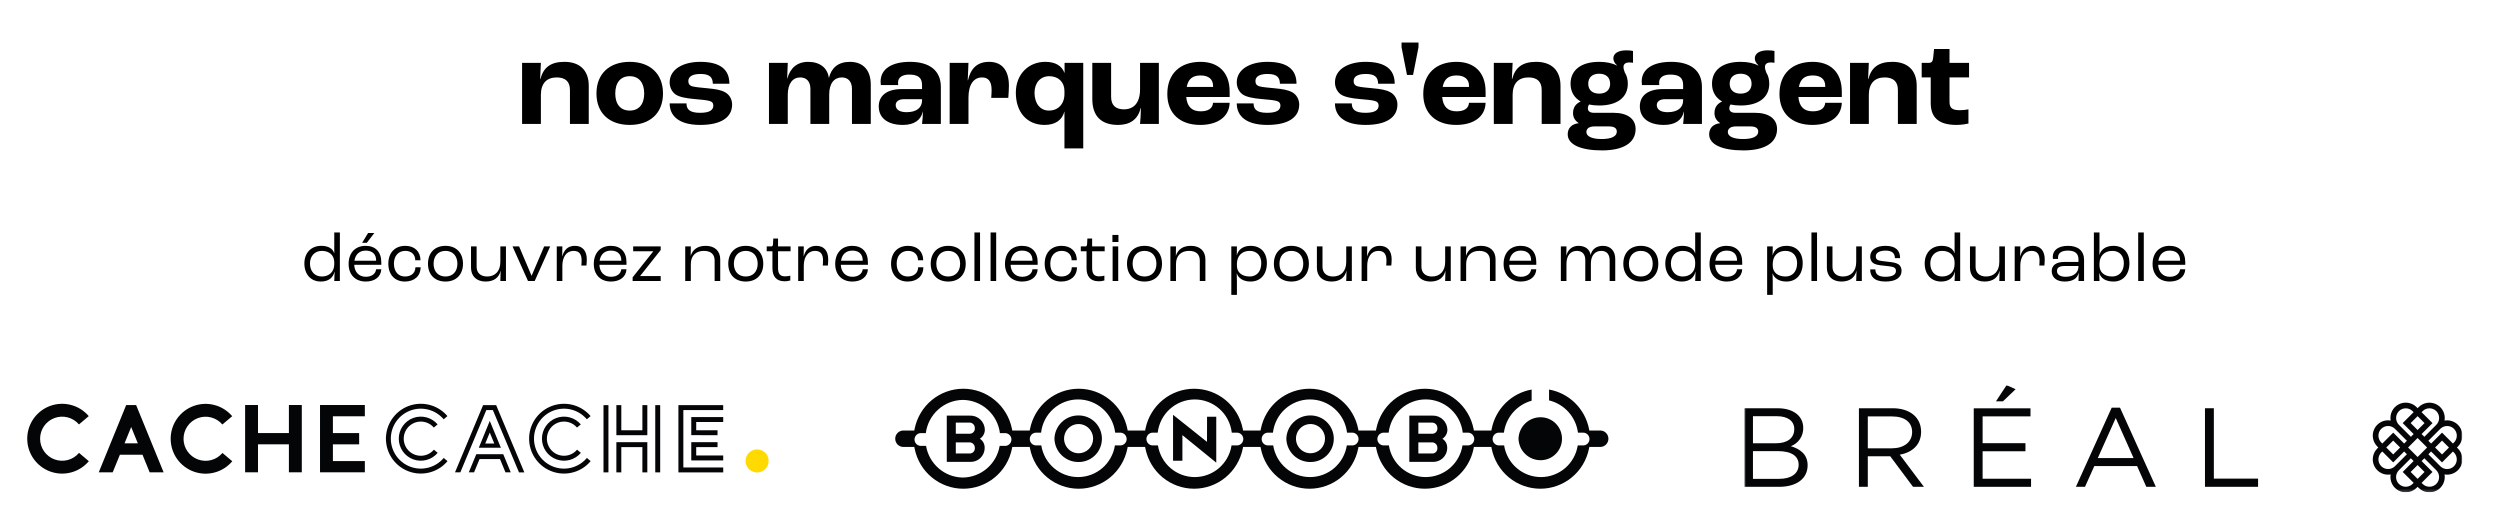 <svg width="857" height="181" viewBox="0 0 857 181" fill="none" xmlns="http://www.w3.org/2000/svg">
<path d="M109.978 96.513C106.546 96.513 104.338 94.017 104.338 90.321C104.338 86.793 106.546 84.273 110.146 84.273C112.618 84.273 114.13 85.281 114.562 86.841H114.586V79.689H116.506V96.321H114.586C114.658 95.265 114.682 94.209 114.706 93.153H114.658C114.202 95.193 112.618 96.513 109.978 96.513ZM110.29 94.785C112.906 94.785 114.586 93.129 114.586 90.537V89.937C114.586 87.537 112.93 86.001 110.314 86.001C107.842 86.001 106.258 87.849 106.258 90.321C106.258 92.961 107.842 94.785 110.29 94.785ZM128.31 79.881L125.742 83.241H124.134L126.174 79.881H128.31ZM130.71 89.889V90.777H121.422C121.542 93.297 123.078 94.881 125.406 94.881C127.398 94.881 128.766 93.873 128.934 92.313H130.71C130.59 94.881 128.502 96.513 125.382 96.513C121.806 96.513 119.502 94.161 119.502 90.489C119.502 86.697 121.782 84.273 125.334 84.273C128.718 84.273 130.71 86.361 130.71 89.889ZM128.934 89.385V89.241C128.934 87.153 127.638 85.905 125.382 85.905C123.27 85.905 121.854 87.129 121.494 89.385H128.934ZM138.783 96.513C135.327 96.513 133.119 94.137 133.119 90.393C133.119 86.649 135.375 84.273 138.927 84.273C142.095 84.273 144.135 86.193 144.135 89.217H142.359C142.335 87.249 141.015 86.001 138.951 86.001C136.575 86.001 135.039 87.705 135.039 90.393C135.039 93.081 136.527 94.785 138.831 94.785C140.991 94.785 142.383 93.561 142.407 91.617H144.183C144.183 94.593 142.071 96.513 138.783 96.513ZM152.713 96.513C149.041 96.513 146.713 94.137 146.713 90.417C146.713 86.673 149.041 84.273 152.713 84.273C156.385 84.273 158.713 86.673 158.713 90.417C158.713 94.137 156.385 96.513 152.713 96.513ZM152.713 94.785C155.209 94.785 156.793 93.081 156.793 90.417C156.793 87.729 155.209 86.001 152.713 86.001C150.217 86.001 148.633 87.729 148.633 90.417C148.633 93.081 150.217 94.785 152.713 94.785ZM166.456 96.513C163.36 96.513 161.464 94.665 161.464 91.785V84.465H163.384V91.449C163.384 93.489 164.728 94.785 166.984 94.785C169.744 94.785 171.52 92.937 171.52 89.817V84.465H173.44V96.321H171.52C171.568 95.529 171.616 94.041 171.616 92.841H171.592C171.088 95.073 169.408 96.513 166.456 96.513ZM180.994 96.321L175.69 84.465H177.946L182.194 94.473H182.266L186.538 84.465H188.602L183.298 96.321H180.994ZM190.857 96.321V84.465H192.777L192.729 87.897H192.753C193.305 85.833 194.529 84.273 197.073 84.273C199.737 84.273 201.153 86.049 201.153 88.905C201.153 89.721 201.081 90.585 201.033 91.017H199.281C199.329 90.657 199.377 90.057 199.377 89.313C199.377 87.129 198.561 86.001 196.617 86.001C194.193 86.001 192.777 88.113 192.777 91.065V96.321H190.857ZM214.757 89.889V90.777H205.469C205.589 93.297 207.125 94.881 209.453 94.881C211.445 94.881 212.813 93.873 212.981 92.313H214.757C214.637 94.881 212.549 96.513 209.429 96.513C205.853 96.513 203.549 94.161 203.549 90.489C203.549 86.697 205.829 84.273 209.381 84.273C212.765 84.273 214.757 86.361 214.757 89.889ZM212.981 89.385V89.241C212.981 87.153 211.685 85.905 209.429 85.905C207.317 85.905 205.901 87.129 205.541 89.385H212.981ZM216.861 96.321V95.073L223.917 86.193V86.145H217.053V84.465H226.485V85.713L219.429 94.617V94.641H226.485V96.321H216.861ZM234.896 96.321V84.465H236.816L236.768 87.657H236.792C237.44 85.593 239.096 84.273 241.928 84.273C245.048 84.273 246.896 86.073 246.896 88.905V96.321H244.976V89.313C244.976 87.297 243.824 86.001 241.28 86.001C238.568 86.001 236.816 87.657 236.816 90.489V96.321H234.896ZM255.65 96.513C251.978 96.513 249.65 94.137 249.65 90.417C249.65 86.673 251.978 84.273 255.65 84.273C259.322 84.273 261.65 86.673 261.65 90.417C261.65 94.137 259.322 96.513 255.65 96.513ZM255.65 94.785C258.146 94.785 259.73 93.081 259.73 90.417C259.73 87.729 258.146 86.001 255.65 86.001C253.154 86.001 251.57 87.729 251.57 90.417C251.57 93.081 253.154 94.785 255.65 94.785ZM268.897 96.417C266.017 96.417 264.793 94.593 264.793 91.977V86.145H262.825V84.465H264.409C264.793 84.465 264.937 84.273 264.985 83.649L265.081 81.777H266.713V84.465H271.009V86.145H266.713V91.857C266.713 93.657 267.289 94.737 269.065 94.737C269.881 94.737 270.649 94.593 270.913 94.497V96.129C270.553 96.273 269.857 96.417 268.897 96.417ZM273.615 96.321V84.465H275.535L275.487 87.897H275.511C276.063 85.833 277.287 84.273 279.831 84.273C282.495 84.273 283.911 86.049 283.911 88.905C283.911 89.721 283.839 90.585 283.791 91.017H282.039C282.087 90.657 282.135 90.057 282.135 89.313C282.135 87.129 281.319 86.001 279.375 86.001C276.951 86.001 275.535 88.113 275.535 91.065V96.321H273.615ZM297.515 89.889V90.777H288.227C288.347 93.297 289.883 94.881 292.211 94.881C294.203 94.881 295.571 93.873 295.739 92.313H297.515C297.395 94.881 295.307 96.513 292.187 96.513C288.611 96.513 286.307 94.161 286.307 90.489C286.307 86.697 288.587 84.273 292.139 84.273C295.523 84.273 297.515 86.361 297.515 89.889ZM295.739 89.385V89.241C295.739 87.153 294.443 85.905 292.187 85.905C290.075 85.905 288.659 87.129 288.299 89.385H295.739ZM311.119 96.513C307.663 96.513 305.455 94.137 305.455 90.393C305.455 86.649 307.711 84.273 311.263 84.273C314.431 84.273 316.471 86.193 316.471 89.217H314.695C314.671 87.249 313.351 86.001 311.287 86.001C308.911 86.001 307.375 87.705 307.375 90.393C307.375 93.081 308.863 94.785 311.167 94.785C313.327 94.785 314.719 93.561 314.743 91.617H316.519C316.519 94.593 314.407 96.513 311.119 96.513ZM325.049 96.513C321.377 96.513 319.049 94.137 319.049 90.417C319.049 86.673 321.377 84.273 325.049 84.273C328.721 84.273 331.049 86.673 331.049 90.417C331.049 94.137 328.721 96.513 325.049 96.513ZM325.049 94.785C327.545 94.785 329.129 93.081 329.129 90.417C329.129 87.729 327.545 86.001 325.049 86.001C322.553 86.001 320.969 87.729 320.969 90.417C320.969 93.081 322.553 94.785 325.049 94.785ZM334.039 96.321V79.689H335.959V96.321H334.039ZM339.571 96.321V79.689H341.491V96.321H339.571ZM355.71 89.889V90.777H346.422C346.542 93.297 348.078 94.881 350.406 94.881C352.398 94.881 353.766 93.873 353.934 92.313H355.71C355.59 94.881 353.502 96.513 350.382 96.513C346.806 96.513 344.502 94.161 344.502 90.489C344.502 86.697 346.782 84.273 350.334 84.273C353.718 84.273 355.71 86.361 355.71 89.889ZM353.934 89.385V89.241C353.934 87.153 352.638 85.905 350.382 85.905C348.27 85.905 346.854 87.129 346.494 89.385H353.934ZM363.783 96.513C360.327 96.513 358.119 94.137 358.119 90.393C358.119 86.649 360.375 84.273 363.927 84.273C367.095 84.273 369.135 86.193 369.135 89.217H367.359C367.335 87.249 366.015 86.001 363.951 86.001C361.575 86.001 360.039 87.705 360.039 90.393C360.039 93.081 361.527 94.785 363.831 94.785C365.991 94.785 367.383 93.561 367.407 91.617H369.183C369.183 94.593 367.071 96.513 363.783 96.513ZM376.569 96.417C373.689 96.417 372.465 94.593 372.465 91.977V86.145H370.497V84.465H372.081C372.465 84.465 372.609 84.273 372.657 83.649L372.753 81.777H374.385V84.465H378.681V86.145H374.385V91.857C374.385 93.657 374.961 94.737 376.737 94.737C377.553 94.737 378.321 94.593 378.585 94.497V96.129C378.225 96.273 377.529 96.417 376.569 96.417ZM381.335 82.953V80.529H383.399V82.953H381.335ZM381.407 96.321V84.465H383.327V96.321H381.407ZM392.338 96.513C388.666 96.513 386.338 94.137 386.338 90.417C386.338 86.673 388.666 84.273 392.338 84.273C396.01 84.273 398.338 86.673 398.338 90.417C398.338 94.137 396.01 96.513 392.338 96.513ZM392.338 94.785C394.834 94.785 396.418 93.081 396.418 90.417C396.418 87.729 394.834 86.001 392.338 86.001C389.842 86.001 388.258 87.729 388.258 90.417C388.258 93.081 389.842 94.785 392.338 94.785ZM401.209 96.321V84.465H403.129L403.081 87.657H403.105C403.753 85.593 405.409 84.273 408.241 84.273C411.361 84.273 413.209 86.073 413.209 88.905V96.321H411.289V89.313C411.289 87.297 410.137 86.001 407.593 86.001C404.881 86.001 403.129 87.657 403.129 90.489V96.321H401.209ZM422.094 101.073V84.465H424.014L423.966 87.513H423.99C424.47 85.545 426.15 84.273 428.718 84.273C432.174 84.273 434.286 86.577 434.286 90.201C434.286 94.041 432.15 96.513 428.67 96.513C426.15 96.513 424.47 95.313 423.966 93.705H423.942C423.966 94.497 424.014 95.745 424.014 96.297V101.073H422.094ZM428.406 94.785C430.83 94.785 432.366 93.009 432.366 90.225C432.366 87.657 430.854 86.001 428.358 86.001C425.766 86.001 424.062 87.705 424.014 90.369V91.089C424.014 93.345 425.718 94.785 428.406 94.785ZM442.682 96.513C439.01 96.513 436.682 94.137 436.682 90.417C436.682 86.673 439.01 84.273 442.682 84.273C446.354 84.273 448.682 86.673 448.682 90.417C448.682 94.137 446.354 96.513 442.682 96.513ZM442.682 94.785C445.178 94.785 446.762 93.081 446.762 90.417C446.762 87.729 445.178 86.001 442.682 86.001C440.186 86.001 438.602 87.729 438.602 90.417C438.602 93.081 440.186 94.785 442.682 94.785ZM456.424 96.513C453.328 96.513 451.432 94.665 451.432 91.785V84.465H453.352V91.449C453.352 93.489 454.696 94.785 456.952 94.785C459.712 94.785 461.488 92.937 461.488 89.817V84.465H463.408V96.321H461.488C461.536 95.529 461.584 94.041 461.584 92.841H461.56C461.056 95.073 459.376 96.513 456.424 96.513ZM466.763 96.321V84.465H468.683L468.635 87.897H468.659C469.211 85.833 470.435 84.273 472.979 84.273C475.643 84.273 477.059 86.049 477.059 88.905C477.059 89.721 476.987 90.585 476.939 91.017H475.187C475.235 90.657 475.283 90.057 475.283 89.313C475.283 87.129 474.467 86.001 472.523 86.001C470.099 86.001 468.683 88.113 468.683 91.065V96.321H466.763ZM490.338 96.513C487.242 96.513 485.346 94.665 485.346 91.785V84.465H487.266V91.449C487.266 93.489 488.61 94.785 490.866 94.785C493.626 94.785 495.402 92.937 495.402 89.817V84.465H497.322V96.321H495.402C495.45 95.529 495.498 94.041 495.498 92.841H495.474C494.97 95.073 493.29 96.513 490.338 96.513ZM500.677 96.321V84.465H502.597L502.549 87.657H502.573C503.221 85.593 504.877 84.273 507.709 84.273C510.829 84.273 512.677 86.073 512.677 88.905V96.321H510.757V89.313C510.757 87.297 509.605 86.001 507.061 86.001C504.349 86.001 502.597 87.657 502.597 90.489V96.321H500.677ZM526.64 89.889V90.777H517.352C517.472 93.297 519.008 94.881 521.336 94.881C523.328 94.881 524.696 93.873 524.864 92.313H526.64C526.52 94.881 524.432 96.513 521.312 96.513C517.736 96.513 515.432 94.161 515.432 90.489C515.432 86.697 517.712 84.273 521.264 84.273C524.648 84.273 526.64 86.361 526.64 89.889ZM524.864 89.385V89.241C524.864 87.153 523.568 85.905 521.312 85.905C519.2 85.905 517.784 87.129 517.424 89.385H524.864ZM535.06 96.321V84.465H536.98L536.932 87.609H536.956C537.46 85.569 538.972 84.273 541.108 84.273C543.436 84.273 544.972 85.497 545.26 87.393H545.284C545.692 85.497 547.228 84.273 549.46 84.273C552.148 84.273 553.708 86.049 553.708 88.809V96.321H551.788V89.217C551.788 87.249 550.828 86.001 548.932 86.001C546.748 86.001 545.356 87.609 545.356 90.345V96.321H543.436V89.145C543.436 87.225 542.452 86.001 540.556 86.001C538.372 86.001 536.98 87.633 536.98 90.441V96.321H535.06ZM562.471 96.513C558.799 96.513 556.471 94.137 556.471 90.417C556.471 86.673 558.799 84.273 562.471 84.273C566.143 84.273 568.471 86.673 568.471 90.417C568.471 94.137 566.143 96.513 562.471 96.513ZM562.471 94.785C564.967 94.785 566.551 93.081 566.551 90.417C566.551 87.729 564.967 86.001 562.471 86.001C559.975 86.001 558.391 87.729 558.391 90.417C558.391 93.081 559.975 94.785 562.471 94.785ZM576.501 96.513C573.069 96.513 570.861 94.017 570.861 90.321C570.861 86.793 573.069 84.273 576.669 84.273C579.141 84.273 580.653 85.281 581.085 86.841H581.109V79.689H583.029V96.321H581.109C581.181 95.265 581.205 94.209 581.229 93.153H581.181C580.725 95.193 579.141 96.513 576.501 96.513ZM576.813 94.785C579.429 94.785 581.109 93.129 581.109 90.537V89.937C581.109 87.537 579.453 86.001 576.837 86.001C574.365 86.001 572.781 87.849 572.781 90.321C572.781 92.961 574.365 94.785 576.813 94.785ZM597.233 89.889V90.777H587.945C588.065 93.297 589.601 94.881 591.929 94.881C593.921 94.881 595.289 93.873 595.457 92.313H597.233C597.113 94.881 595.025 96.513 591.905 96.513C588.329 96.513 586.025 94.161 586.025 90.489C586.025 86.697 588.305 84.273 591.857 84.273C595.241 84.273 597.233 86.361 597.233 89.889ZM595.457 89.385V89.241C595.457 87.153 594.161 85.905 591.905 85.905C589.793 85.905 588.377 87.129 588.017 89.385H595.457ZM605.774 101.073V84.465H607.694L607.646 87.513H607.67C608.15 85.545 609.83 84.273 612.398 84.273C615.854 84.273 617.966 86.577 617.966 90.201C617.966 94.041 615.83 96.513 612.35 96.513C609.83 96.513 608.15 95.313 607.646 93.705H607.622C607.646 94.497 607.694 95.745 607.694 96.297V101.073H605.774ZM612.086 94.785C614.51 94.785 616.046 93.009 616.046 90.225C616.046 87.657 614.534 86.001 612.038 86.001C609.446 86.001 607.742 87.705 607.694 90.369V91.089C607.694 93.345 609.398 94.785 612.086 94.785ZM620.961 96.321V79.689H622.881V96.321H620.961ZM631.245 96.513C628.149 96.513 626.253 94.665 626.253 91.785V84.465H628.173V91.449C628.173 93.489 629.517 94.785 631.773 94.785C634.533 94.785 636.309 92.937 636.309 89.817V84.465H638.229V96.321H636.309C636.357 95.529 636.405 94.041 636.405 92.841H636.381C635.877 95.073 634.197 96.513 631.245 96.513ZM646.336 96.513C642.352 96.513 641.104 94.641 641.104 92.361H642.88C642.88 93.945 643.84 94.881 646.312 94.881C648.76 94.881 649.936 94.137 649.936 92.865C649.936 92.385 649.792 91.929 649.192 91.641C648.64 91.377 647.392 91.233 645.928 91.089C643.984 90.921 642.808 90.681 642.088 90.153C641.44 89.673 641.104 88.809 641.104 87.945C641.104 85.713 643.144 84.273 646.312 84.273C649.864 84.273 651.352 85.833 651.352 88.497H649.576C649.552 86.721 648.496 85.905 646.384 85.905C644.344 85.905 643.024 86.649 643.024 87.825C643.024 88.305 643.096 88.881 643.792 89.169C644.368 89.409 645.544 89.553 647.104 89.721C648.952 89.913 649.864 90.081 650.68 90.537C651.472 90.993 651.856 91.905 651.856 92.793C651.856 95.121 649.936 96.513 646.336 96.513ZM665.423 96.513C661.991 96.513 659.783 94.017 659.783 90.321C659.783 86.793 661.991 84.273 665.591 84.273C668.063 84.273 669.575 85.281 670.007 86.841H670.031V79.689H671.951V96.321H670.031C670.103 95.265 670.127 94.209 670.151 93.153H670.103C669.647 95.193 668.063 96.513 665.423 96.513ZM665.735 94.785C668.351 94.785 670.031 93.129 670.031 90.537V89.937C670.031 87.537 668.375 86.001 665.759 86.001C663.287 86.001 661.703 87.849 661.703 90.321C661.703 92.961 663.287 94.785 665.735 94.785ZM680.299 96.513C677.203 96.513 675.307 94.665 675.307 91.785V84.465H677.227V91.449C677.227 93.489 678.571 94.785 680.827 94.785C683.587 94.785 685.363 92.937 685.363 89.817V84.465H687.283V96.321H685.363C685.411 95.529 685.459 94.041 685.459 92.841H685.435C684.931 95.073 683.251 96.513 680.299 96.513ZM690.638 96.321V84.465H692.558L692.51 87.897H692.534C693.086 85.833 694.31 84.273 696.854 84.273C699.518 84.273 700.934 86.049 700.934 88.905C700.934 89.721 700.862 90.585 700.814 91.017H699.062C699.11 90.657 699.158 90.057 699.158 89.313C699.158 87.129 698.342 86.001 696.398 86.001C693.974 86.001 692.558 88.113 692.558 91.065V96.321H690.638ZM707.722 96.513C705.034 96.513 703.33 95.145 703.33 92.913C703.33 91.233 704.506 89.793 707.674 89.793H712.498V88.929C712.498 86.889 711.298 85.905 708.874 85.905C706.69 85.905 705.49 86.721 705.49 88.329C705.49 88.401 705.49 88.569 705.514 88.761H703.738C703.714 88.593 703.69 88.257 703.69 88.041C703.69 85.689 705.706 84.273 708.922 84.273C712.402 84.273 714.418 86.001 714.418 89.097V96.321H712.498C712.522 95.769 712.57 94.665 712.594 93.513H712.57C712.162 95.337 710.674 96.513 707.722 96.513ZM708.106 94.881C710.794 94.881 712.498 93.513 712.498 91.353V91.185H707.842C705.898 91.185 705.13 91.761 705.13 92.913C705.13 94.113 706.234 94.881 708.106 94.881ZM724.526 96.513C721.838 96.513 720.134 95.361 719.63 93.585H719.606C719.606 94.521 719.654 95.697 719.702 96.321H717.782V79.689H719.702V85.377C719.702 85.857 719.678 86.817 719.654 87.393H719.678C720.206 85.497 721.934 84.273 724.478 84.273C727.886 84.273 729.974 86.577 729.974 90.177C729.974 94.041 727.838 96.513 724.526 96.513ZM724.046 94.785C726.494 94.785 728.054 93.009 728.054 90.225C728.054 87.657 726.566 86.001 724.118 86.001C721.43 86.001 719.702 87.729 719.702 90.417V91.041C719.702 93.321 721.406 94.785 724.046 94.785ZM732.969 96.321V79.689H734.889V96.321H732.969ZM749.108 89.889V90.777H739.82C739.94 93.297 741.476 94.881 743.804 94.881C745.796 94.881 747.164 93.873 747.332 92.313H749.108C748.988 94.881 746.9 96.513 743.78 96.513C740.204 96.513 737.9 94.161 737.9 90.489C737.9 86.697 740.18 84.273 743.732 84.273C747.116 84.273 749.108 86.361 749.108 89.889ZM747.332 89.385V89.241C747.332 87.153 746.036 85.905 743.78 85.905C741.668 85.905 740.252 87.129 739.892 89.385H747.332Z" fill="black"/>
<g clip-path="url(#clip0_42_283)">
<mask id="mask0_42_283" style="mask-type:luminance" maskUnits="userSpaceOnUse" x="597" y="132" width="248" height="37">
<path d="M844.123 132.013H597.914V168.779H844.123V132.013Z" fill="white"/>
</mask>
<g mask="url(#mask0_42_283)">
<path d="M842.587 153.771L842.233 153.403L842.587 153.048C843.375 152.261 843.892 151.243 844.063 150.142C844.233 149.042 844.05 147.915 843.538 146.926C843.026 145.936 842.213 145.136 841.216 144.639C840.219 144.142 839.09 143.976 837.992 144.164C838.179 143.066 838.012 141.938 837.516 140.941C837.019 139.944 836.219 139.131 835.23 138.62C834.241 138.108 833.115 137.924 832.014 138.095C830.914 138.265 829.897 138.781 829.109 139.568L828.752 139.927L828.394 139.559C827.606 138.771 826.589 138.255 825.488 138.084C824.388 137.914 823.262 138.098 822.273 138.609C821.284 139.121 820.483 139.934 819.987 140.931C819.491 141.928 819.325 143.057 819.513 144.155C819.222 144.106 818.927 144.081 818.632 144.081C817.594 144.081 816.58 144.388 815.717 144.965C814.854 145.541 814.181 146.36 813.784 147.319C813.386 148.278 813.282 149.333 813.485 150.351C813.687 151.369 814.187 152.304 814.921 153.037L815.279 153.394L814.921 153.762C814.187 154.495 813.687 155.43 813.484 156.448C813.282 157.466 813.386 158.521 813.783 159.48C814.18 160.438 814.853 161.258 815.716 161.834C816.58 162.41 817.594 162.717 818.632 162.716C818.928 162.716 819.223 162.691 819.515 162.643C819.327 163.74 819.493 164.869 819.989 165.866C820.485 166.863 821.286 167.676 822.275 168.188C823.264 168.7 824.39 168.884 825.49 168.713C826.591 168.542 827.608 168.026 828.396 167.238L828.754 166.88L829.112 167.238C829.9 168.026 830.917 168.542 832.018 168.713C833.118 168.884 834.244 168.7 835.233 168.188C836.222 167.676 837.023 166.863 837.519 165.866C838.015 164.869 838.181 163.74 837.993 162.643C838.284 162.692 838.579 162.716 838.874 162.716C839.912 162.717 840.926 162.409 841.789 161.833C842.652 161.257 843.324 160.437 843.722 159.479C844.119 158.52 844.223 157.465 844.02 156.448C843.818 155.43 843.318 154.495 842.584 153.762M830.475 140.938C830.782 140.63 831.148 140.385 831.55 140.219C831.952 140.052 832.383 139.966 832.818 139.966C833.253 139.966 833.684 140.051 834.087 140.218C834.489 140.384 834.854 140.628 835.162 140.936C835.47 141.243 835.715 141.609 835.881 142.011C836.048 142.413 836.134 142.844 836.134 143.279C836.134 143.715 836.049 144.146 835.882 144.548C835.716 144.95 835.472 145.316 835.164 145.623L831.076 149.734L830.125 148.787L833.866 145.043L830.125 141.303L830.475 140.938ZM832.013 153.401L828.752 156.663L825.491 153.401L828.752 150.144L832.013 153.401ZM828.752 142.66L831.129 145.032L828.752 147.408L826.375 145.032L828.752 142.66ZM822.34 140.939C822.963 140.318 823.806 139.97 824.686 139.97C825.565 139.97 826.409 140.318 827.031 140.939L827.386 141.294L823.645 145.033L827.399 148.789L826.452 149.736L822.353 145.634C821.734 145.012 821.387 144.169 821.387 143.292C821.387 142.414 821.734 141.572 822.353 140.949M816.301 147C816.924 146.38 817.766 146.032 818.645 146.032C819.524 146.032 820.366 146.38 820.989 147L825.087 151.098L824.138 152.047L820.397 148.306L816.656 152.048L816.288 151.681C815.67 151.057 815.323 150.214 815.323 149.336C815.323 148.458 815.67 147.615 816.288 146.991M822.761 153.401L820.384 155.78L818.009 153.401L820.386 151.028L822.761 153.401ZM818.634 160.784C818.198 160.785 817.767 160.7 817.364 160.534C816.961 160.367 816.596 160.122 816.288 159.813C815.671 159.189 815.325 158.347 815.325 157.469C815.325 156.591 815.671 155.748 816.288 155.124L816.656 154.769L820.397 158.51L824.138 154.771L825.087 155.716L820.989 159.815C820.682 160.124 820.317 160.368 819.915 160.535C819.513 160.702 819.082 160.787 818.647 160.786M827.031 165.885C826.724 166.194 826.358 166.438 825.956 166.605C825.554 166.772 825.123 166.857 824.687 166.858C824.252 166.858 823.82 166.772 823.418 166.606C823.016 166.439 822.65 166.195 822.342 165.887C822.034 165.58 821.789 165.214 821.623 164.812C821.456 164.41 821.37 163.978 821.37 163.543C821.37 163.107 821.455 162.676 821.622 162.274C821.788 161.871 822.032 161.506 822.34 161.198L826.44 157.098L827.386 158.045L823.645 161.786L827.399 165.518L827.031 165.885ZM828.752 164.165L826.375 161.79L828.752 159.413L831.129 161.79L828.752 164.165ZM835.164 165.885C834.542 166.506 833.698 166.854 832.819 166.854C831.94 166.854 831.097 166.506 830.475 165.885L830.118 165.531L833.859 161.79L830.118 158.047L831.068 157.1L835.164 161.198C835.782 161.822 836.129 162.664 836.129 163.543C836.129 164.421 835.782 165.262 835.164 165.885ZM841.223 159.819C840.916 160.128 840.55 160.373 840.148 160.54C839.746 160.707 839.314 160.793 838.879 160.793C838.443 160.793 838.011 160.707 837.609 160.54C837.207 160.373 836.841 160.128 836.534 159.819L832.436 155.72L833.383 154.775L837.124 158.514L840.865 154.775L841.221 155.128C841.84 155.752 842.187 156.595 842.187 157.473C842.187 158.352 841.842 159.195 841.223 159.819ZM834.752 153.411L837.128 151.037L839.501 153.411L837.128 155.789L834.752 153.411ZM841.225 151.69L840.869 152.048L837.128 148.307L833.387 152.048L832.44 151.1L836.537 147.004C836.845 146.696 837.21 146.452 837.612 146.285C838.014 146.119 838.445 146.033 838.881 146.033C839.316 146.033 839.747 146.118 840.149 146.285C840.551 146.451 840.916 146.695 841.224 147.003C841.532 147.311 841.776 147.676 841.943 148.078C842.109 148.48 842.195 148.911 842.195 149.346C842.195 149.782 842.11 150.213 841.943 150.615C841.777 151.017 841.533 151.382 841.225 151.69Z" fill="#040506"/>
<path d="M679.638 154.692H694.323V151.924H679.638V142.732H696.053V139.974H676.602V166.88H696.246V164.112H679.638V154.692Z" fill="#040506"/>
<path d="M690.941 133.435L687.865 132.013L684.212 137.586H686.602L690.941 133.435Z" fill="#040506"/>
<path d="M758.907 139.945H755.866V166.878H774.066V164.069H758.907V139.945Z" fill="#040506"/>
<path d="M658.555 147.986C658.555 143.136 654.748 139.945 648.823 139.945H637.241V166.878H640.282V156.413H647.977L655.788 166.88H659.52L651.247 155.874C655.476 155.104 658.557 152.488 658.557 147.988M640.282 153.686V142.752H648.593C652.942 142.752 655.479 144.754 655.479 148.1C655.479 151.592 652.595 153.679 648.554 153.679L640.282 153.686Z" fill="#040506"/>
<path d="M723.891 139.754L711.616 166.88H714.741L717.935 159.762H732.593L735.75 166.88H739.02L726.738 139.754H723.891ZM719.12 157.034L725.277 143.298L731.395 157.034H719.12Z" fill="#040506"/>
<path d="M613.882 152.953C615.159 152.484 616.258 151.627 617.024 150.502C617.79 149.378 618.184 148.041 618.152 146.681C618.152 142.563 614.689 139.947 609.38 139.947H597.914V166.88H609.88C615.762 166.88 619.654 164.148 619.654 159.492C619.654 155.76 617.08 153.913 613.882 152.951M600.916 142.673H609.111C612.961 142.673 615.077 144.405 615.077 147.098C615.077 150.291 612.536 151.946 608.881 151.946H600.916V142.673ZM609.959 164.145H600.916V154.641H609.418C614.113 154.641 616.575 156.334 616.575 159.297C616.575 162.336 614.038 164.145 609.959 164.145Z" fill="#040506"/>
</g>
</g>
<g clip-path="url(#clip1_42_283)">
<path d="M405.328 149.166V157.946H402.121V142.195L413.491 151.259L413.761 151.449C413.761 151.327 413.78 142.849 413.78 142.849H416.932V158.6L405.328 149.166Z" fill="#040506"/>
<path d="M369.692 142.417C367.561 142.399 365.507 143.219 363.969 144.704C362.431 146.189 361.531 148.22 361.46 150.363C361.514 152.519 362.407 154.567 363.947 156.065C365.487 157.564 367.55 158.394 369.692 158.376C370.743 158.391 371.787 158.197 372.762 157.802C373.738 157.408 374.626 156.823 375.374 156.081C376.123 155.338 376.718 154.453 377.123 153.478C377.529 152.502 377.738 151.454 377.738 150.397C377.738 149.339 377.529 148.292 377.123 147.316C376.718 146.34 376.123 145.455 375.374 144.713C374.626 143.97 373.738 143.385 372.762 142.991C371.787 142.597 370.743 142.402 369.692 142.417ZM369.709 155.378C368.726 155.372 367.766 155.074 366.951 154.52C366.136 153.966 365.503 153.181 365.13 152.265C364.757 151.349 364.663 150.343 364.858 149.373C365.053 148.402 365.529 147.512 366.226 146.814C366.924 146.116 367.811 145.641 368.775 145.45C369.74 145.259 370.74 145.359 371.648 145.739C372.557 146.118 373.333 146.76 373.879 147.583C374.425 148.406 374.717 149.374 374.718 150.363C374.722 151.025 374.594 151.681 374.343 152.293C374.092 152.905 373.723 153.461 373.256 153.928C372.79 154.395 372.236 154.763 371.626 155.012C371.017 155.261 370.364 155.386 369.706 155.378" fill="#040506"/>
<path d="M449.181 142.417C447.05 142.4 444.997 143.221 443.46 144.705C441.923 146.19 441.023 148.22 440.952 150.363C441.006 152.518 441.898 154.565 443.437 156.064C444.977 157.563 447.039 158.393 449.181 158.376C450.232 158.391 451.276 158.197 452.251 157.802C453.226 157.408 454.114 156.823 454.863 156.081C455.612 155.338 456.206 154.453 456.612 153.478C457.018 152.502 457.227 151.454 457.227 150.397C457.227 149.339 457.018 148.292 456.612 147.316C456.206 146.34 455.612 145.455 454.863 144.713C454.114 143.97 453.226 143.385 452.251 142.991C451.276 142.597 450.232 142.402 449.181 142.417ZM449.201 155.378C448.218 155.372 447.259 155.072 446.444 154.518C445.63 153.964 444.996 153.179 444.624 152.263C444.252 151.347 444.158 150.34 444.354 149.371C444.549 148.401 445.026 147.511 445.723 146.813C446.42 146.115 447.307 145.641 448.272 145.45C449.237 145.259 450.236 145.359 451.144 145.739C452.052 146.119 452.828 146.761 453.375 147.583C453.921 148.406 454.213 149.374 454.213 150.363C454.217 151.025 454.09 151.681 453.839 152.293C453.588 152.905 453.218 153.461 452.752 153.928C452.285 154.395 451.731 154.763 451.121 155.012C450.512 155.261 449.859 155.386 449.201 155.378Z" fill="#040506"/>
<path d="M528.14 143.034C526.174 143.016 524.278 143.773 522.859 145.144C521.439 146.514 520.609 148.388 520.544 150.367C520.596 152.355 521.42 154.243 522.841 155.625C524.261 157.008 526.164 157.773 528.14 157.758C529.101 157.758 530.052 157.568 530.94 157.198C531.827 156.828 532.634 156.285 533.313 155.602C533.992 154.918 534.531 154.106 534.899 153.213C535.267 152.32 535.456 151.363 535.456 150.396C535.456 149.429 535.267 148.472 534.899 147.579C534.531 146.685 533.992 145.874 533.313 145.19C532.634 144.506 531.827 143.964 530.94 143.594C530.052 143.224 529.101 143.034 528.14 143.034Z" fill="#040506"/>
<path d="M335.896 150.399C336.406 150.077 336.829 149.633 337.128 149.106C337.426 148.579 337.591 147.987 337.607 147.381C337.6 146.716 337.461 146.06 337.197 145.451C336.934 144.842 336.552 144.292 336.073 143.835C335.595 143.377 335.03 143.02 334.412 142.786C333.794 142.552 333.136 142.446 332.476 142.472H324.555V158.319H332.476C333.142 158.362 333.809 158.264 334.435 158.03C335.06 157.797 335.63 157.434 336.108 156.965C336.585 156.496 336.959 155.931 337.206 155.308C337.452 154.684 337.566 154.015 337.539 153.344C337.529 152.755 337.374 152.177 337.088 151.663C336.801 151.149 336.392 150.715 335.898 150.399M332.242 155.452H327.648V151.646H332.242C332.492 151.629 332.743 151.664 332.979 151.751C333.215 151.837 333.431 151.972 333.612 152.147C333.793 152.321 333.936 152.532 334.032 152.766C334.127 153 334.174 153.251 334.167 153.503C334.199 153.766 334.171 154.032 334.086 154.282C334 154.533 333.859 154.76 333.674 154.947C333.489 155.135 333.263 155.278 333.015 155.365C332.767 155.452 332.503 155.482 332.242 155.452ZM332.242 148.673H327.648V144.869H332.242C332.492 144.852 332.742 144.887 332.978 144.973C333.214 145.059 333.429 145.193 333.61 145.367C333.791 145.541 333.934 145.752 334.03 145.984C334.126 146.217 334.173 146.468 334.167 146.72C334.199 146.983 334.172 147.25 334.087 147.5C334.001 147.751 333.861 147.979 333.675 148.167C333.49 148.355 333.265 148.498 333.016 148.586C332.768 148.674 332.503 148.704 332.242 148.673Z" fill="#040506"/>
<path d="M494.459 150.399C494.969 150.077 495.392 149.632 495.691 149.106C495.989 148.579 496.154 147.987 496.171 147.381C496.165 146.716 496.027 146.059 495.764 145.449C495.501 144.84 495.118 144.289 494.64 143.831C494.161 143.373 493.595 143.017 492.977 142.783C492.359 142.55 491.7 142.444 491.04 142.472H483.117V158.319H491.04C491.706 158.362 492.373 158.264 492.998 158.03C493.624 157.797 494.194 157.434 494.671 156.965C495.148 156.496 495.522 155.931 495.769 155.308C496.016 154.684 496.129 154.015 496.103 153.344C496.092 152.755 495.937 152.177 495.65 151.663C495.363 151.149 494.954 150.715 494.459 150.399ZM490.803 155.452H486.21V151.646H490.803C491.054 151.629 491.305 151.664 491.541 151.751C491.777 151.837 491.993 151.972 492.174 152.147C492.356 152.321 492.499 152.532 492.595 152.766C492.69 152.999 492.737 153.251 492.731 153.503C492.763 153.766 492.736 154.034 492.651 154.285C492.566 154.536 492.425 154.764 492.239 154.952C492.054 155.141 491.828 155.284 491.579 155.372C491.33 155.459 491.065 155.489 490.803 155.458M490.803 148.68H486.21V144.869H490.803C491.053 144.852 491.304 144.887 491.54 144.973C491.776 145.058 491.991 145.192 492.173 145.367C492.354 145.541 492.498 145.751 492.594 145.984C492.69 146.217 492.736 146.468 492.731 146.72C492.763 146.983 492.735 147.25 492.649 147.5C492.564 147.751 492.423 147.979 492.238 148.167C492.052 148.355 491.827 148.498 491.578 148.586C491.33 148.674 491.065 148.704 490.803 148.673" fill="#040506"/>
<path d="M548.567 147.576H544.824L544.709 147.002C544.037 143.633 542.371 140.545 539.928 138.143C537.486 135.741 534.38 134.136 531.017 133.538V137.255C533.587 137.875 535.909 139.264 537.679 141.238C539.449 143.212 540.583 145.68 540.932 148.316H542.82C543.376 148.347 543.899 148.591 544.281 148.998C544.663 149.405 544.876 149.944 544.876 150.504C544.876 151.064 544.663 151.602 544.281 152.009C543.899 152.416 543.376 152.66 542.82 152.692H540.852C540.377 155.716 538.845 158.471 536.532 160.46C534.219 162.449 531.277 163.542 528.234 163.542C525.192 163.542 522.249 162.449 519.936 160.46C517.623 158.471 516.091 155.716 515.616 152.692H513.721C513.165 152.66 512.643 152.416 512.26 152.009C511.878 151.602 511.665 151.064 511.665 150.504C511.665 149.944 511.878 149.405 512.26 148.998C512.643 148.591 513.165 148.347 513.721 148.316H515.538C515.879 145.752 516.963 143.346 518.653 141.398C520.344 139.449 522.566 138.045 525.044 137.358V133.538C521.681 134.136 518.575 135.74 516.132 138.142C513.69 140.544 512.024 143.632 511.353 147.002L511.239 147.576H505.259L505.143 147.002C504.367 143.126 502.282 139.64 499.242 137.136C496.202 134.631 492.395 133.263 488.466 133.263C484.537 133.263 480.73 134.631 477.69 137.136C474.65 139.64 472.565 143.126 471.789 147.002L471.671 147.576H465.697L465.581 147.002C464.806 143.126 462.721 139.638 459.681 137.133C456.641 134.628 452.832 133.259 448.903 133.259C444.973 133.259 441.165 134.628 438.125 137.133C435.085 139.638 433 143.126 432.225 147.002L432.111 147.576H426.134L426.019 147.002C425.243 143.126 423.158 139.64 420.118 137.136C417.078 134.631 413.27 133.263 409.342 133.263C405.413 133.263 401.605 134.631 398.565 137.136C395.525 139.64 393.44 143.126 392.664 147.002L392.549 147.576H386.57L386.458 147.002C385.683 143.126 383.598 139.638 380.558 137.133C377.518 134.628 373.71 133.259 369.78 133.259C365.851 133.259 362.042 134.628 359.002 137.133C355.962 139.638 353.877 143.126 353.102 147.002L352.986 147.576H347.008L346.894 147.002C346.119 143.126 344.034 139.638 340.994 137.133C337.954 134.628 334.146 133.259 330.216 133.259C326.287 133.259 322.479 134.628 319.438 137.133C316.398 139.638 314.313 143.126 313.538 147.002L313.422 147.576H309.68C308.937 147.576 308.224 147.873 307.699 148.402C307.174 148.93 306.879 149.647 306.879 150.395C306.879 151.143 307.174 151.86 307.699 152.388C308.224 152.917 308.937 153.214 309.68 153.214H313.422L313.538 153.793C314.313 157.669 316.398 161.157 319.438 163.662C322.479 166.167 326.287 167.536 330.216 167.536C334.146 167.536 337.954 166.167 340.994 163.662C344.034 161.157 346.119 157.669 346.894 153.793L347.008 153.214H352.981L353.097 153.793C353.872 157.669 355.957 161.157 358.997 163.662C362.037 166.167 365.846 167.536 369.775 167.536C373.704 167.536 377.513 166.167 380.553 163.662C383.593 161.157 385.678 157.669 386.453 153.793L386.565 153.214H392.544L392.659 153.793C393.435 157.668 395.52 161.155 398.56 163.659C401.6 166.164 405.408 167.532 409.336 167.532C413.265 167.532 417.073 166.164 420.113 163.659C423.153 161.155 425.238 157.668 426.014 153.793L426.129 153.214H432.107L432.221 153.793C432.997 157.669 435.081 161.157 438.122 163.662C441.162 166.167 444.97 167.536 448.899 167.536C452.829 167.536 456.637 166.167 459.677 163.662C462.718 161.157 464.802 157.669 465.578 153.793L465.693 153.214H471.668L471.785 153.793C472.561 157.668 474.646 161.155 477.686 163.659C480.726 166.164 484.534 167.532 488.463 167.532C492.391 167.532 496.199 166.164 499.239 163.659C502.279 161.155 504.364 157.668 505.14 153.793L505.255 153.214H511.235L511.349 153.793C512.125 157.668 514.21 161.155 517.25 163.659C520.29 166.164 524.098 167.532 528.026 167.532C531.955 167.532 535.763 166.164 538.803 163.659C541.843 161.155 543.928 157.668 544.704 153.793L544.819 153.214H548.562C549.305 153.214 550.017 152.917 550.543 152.388C551.068 151.86 551.363 151.143 551.363 150.395C551.363 149.647 551.068 148.93 550.543 148.402C550.017 147.873 549.305 147.576 548.562 147.576M344.657 152.849H342.685C342.179 155.859 340.638 158.594 338.332 160.578C336.027 162.561 333.102 163.667 330.069 163.702C327.036 163.667 324.111 162.561 321.804 160.578C319.498 158.595 317.957 155.859 317.449 152.849H315.554C314.999 152.818 314.476 152.574 314.094 152.167C313.711 151.76 313.498 151.221 313.498 150.661C313.498 150.101 313.711 149.562 314.094 149.155C314.476 148.749 314.999 148.504 315.554 148.473H317.371C317.769 145.354 319.273 142.484 321.606 140.392C323.939 138.299 326.944 137.125 330.069 137.086C333.195 137.124 336.202 138.297 338.537 140.39C340.872 142.483 342.376 145.354 342.774 148.475H344.664C345.22 148.506 345.742 148.75 346.124 149.157C346.507 149.564 346.72 150.103 346.72 150.663C346.72 151.223 346.507 151.762 346.124 152.169C345.742 152.575 345.22 152.82 344.664 152.851M384.165 152.69H382.195C381.72 155.714 380.188 158.469 377.875 160.458C375.562 162.447 372.619 163.54 369.577 163.54C366.534 163.54 363.592 162.447 361.279 160.458C358.965 158.469 357.434 155.714 356.959 152.69H355.065C354.51 152.659 353.987 152.415 353.605 152.008C353.222 151.601 353.009 151.062 353.009 150.502C353.009 149.942 353.222 149.403 353.605 148.996C353.987 148.589 354.51 148.345 355.065 148.314H356.881C357.24 145.178 358.732 142.285 361.074 140.185C363.415 138.085 366.441 136.925 369.578 136.925C372.714 136.925 375.741 138.085 378.082 140.185C380.423 142.285 381.915 145.178 382.275 148.314H384.165C384.721 148.345 385.243 148.589 385.625 148.996C386.008 149.403 386.221 149.942 386.221 150.502C386.221 151.062 386.008 151.601 385.625 152.008C385.243 152.415 384.721 152.659 384.165 152.69ZM424.144 152.69H422.176C421.702 155.715 420.171 158.471 417.858 160.461C415.544 162.45 412.601 163.544 409.558 163.544C406.515 163.544 403.572 162.45 401.259 160.461C398.946 158.471 397.415 155.715 396.941 152.69H395.046C394.49 152.659 393.968 152.415 393.585 152.008C393.203 151.601 392.99 151.062 392.99 150.502C392.99 149.942 393.203 149.403 393.585 148.996C393.968 148.589 394.49 148.345 395.046 148.314H396.861C397.222 145.18 398.715 142.289 401.056 140.19C403.397 138.092 406.423 136.932 409.558 136.932C412.692 136.932 415.718 138.092 418.059 140.19C420.4 142.289 421.893 145.18 422.254 148.314H424.146C424.701 148.345 425.224 148.589 425.606 148.996C425.989 149.403 426.202 149.942 426.202 150.502C426.202 151.062 425.989 151.601 425.606 152.008C425.224 152.415 424.7 152.659 424.144 152.69ZM463.65 152.69H461.69C461.215 155.714 459.684 158.469 457.37 160.458C455.057 162.447 452.115 163.54 449.072 163.54C446.03 163.54 443.087 162.447 440.774 160.458C438.461 158.469 436.929 155.714 436.454 152.69H434.55C433.995 152.659 433.472 152.415 433.09 152.008C432.708 151.601 432.494 151.062 432.494 150.502C432.494 149.942 432.708 149.403 433.09 148.996C433.472 148.589 433.995 148.345 434.55 148.314H436.367C436.727 145.178 438.219 142.285 440.56 140.185C442.902 138.085 445.928 136.925 449.064 136.925C452.201 136.925 455.227 138.085 457.569 140.185C459.91 142.285 461.402 145.178 461.762 148.314H463.652C464.207 148.345 464.73 148.589 465.112 148.996C465.495 149.403 465.708 149.942 465.708 150.502C465.708 151.062 465.495 151.601 465.112 152.008C464.73 152.415 464.206 152.659 463.65 152.69ZM503.314 152.69H501.346C500.871 155.714 499.339 158.469 497.026 160.458C494.713 162.447 491.77 163.54 488.728 163.54C485.685 163.54 482.743 162.447 480.43 160.458C478.116 158.469 476.585 155.714 476.11 152.69H474.216C473.661 152.659 473.138 152.415 472.756 152.008C472.374 151.601 472.161 151.062 472.161 150.502C472.161 149.942 472.374 149.403 472.756 148.996C473.138 148.589 473.661 148.345 474.216 148.314H476.032C476.389 145.177 477.881 142.282 480.223 140.18C482.564 138.079 485.592 136.917 488.73 136.917C491.867 136.917 494.895 138.079 497.237 140.18C499.578 142.282 501.07 145.177 501.428 148.314H503.316C503.872 148.345 504.394 148.589 504.777 148.996C505.159 149.403 505.372 149.942 505.372 150.502C505.372 151.062 505.159 151.601 504.777 152.008C504.394 152.415 503.87 152.659 503.314 152.69Z" fill="#040506"/>
</g>
<path d="M99.036 138.84V148.455H88.44V138.84H84.028V161.908H88.44V152.311H99.036V161.907H103.456V138.84H99.036Z" fill="#040506"/>
<path d="M109.704 138.839V161.906H125.067V158.057H114.116V152.323H123.117V148.46H114.116V142.702H125.067V138.839H109.704Z" fill="#040506"/>
<path d="M76.258 155.271C75.262 156.457 73.926 157.308 72.43 157.709C70.934 158.111 69.351 158.043 67.895 157.515C66.439 156.987 65.18 156.024 64.289 154.757C63.398 153.49 62.918 151.98 62.914 150.431C62.91 148.883 63.381 147.37 64.265 146.098C65.148 144.826 66.402 143.856 67.855 143.32C69.308 142.784 70.891 142.707 72.389 143.1C73.887 143.493 75.228 144.336 76.231 145.517L79.598 142.673C78.012 140.803 75.89 139.464 73.519 138.839C71.147 138.215 68.641 138.334 66.339 139.18C64.038 140.027 62.052 141.56 60.65 143.573C59.249 145.585 58.5 147.98 58.504 150.432C58.508 152.884 59.266 155.276 60.675 157.284C62.084 159.291 64.075 160.817 66.379 161.656C68.684 162.494 71.191 162.604 73.56 161.971C75.929 161.338 78.047 159.992 79.626 158.115L76.258 155.271Z" fill="#040506"/>
<path d="M27.09 155.248C26.093 156.434 24.757 157.285 23.261 157.687C21.765 158.088 20.182 158.02 18.726 157.492C17.27 156.964 16.011 156.001 15.12 154.735C14.229 153.468 13.749 151.957 13.745 150.409C13.741 148.86 14.212 147.347 15.096 146.075C15.98 144.803 17.233 143.833 18.686 143.297C20.139 142.761 21.722 142.684 23.22 143.077C24.718 143.47 26.059 144.314 27.062 145.494L30.427 142.65C28.841 140.78 26.719 139.442 24.347 138.817C21.976 138.193 19.469 138.312 17.168 139.159C14.866 140.005 12.88 141.539 11.479 143.551C10.078 145.564 9.329 147.959 9.334 150.411C9.338 152.863 10.096 155.255 11.505 157.262C12.914 159.27 14.905 160.796 17.21 161.634C19.514 162.472 22.021 162.582 24.39 161.949C26.759 161.315 28.877 159.969 30.456 158.093L27.09 155.248Z" fill="#040506"/>
<path d="M42.692 151.981H47.254L44.969 146.388L42.692 151.981ZM43.256 138.854H46.66L56.093 161.92H51.308L48.843 155.876H41.101L38.628 161.922H33.846L43.256 138.854Z" fill="#040506"/>
<path d="M263.49 158.015C263.49 158.797 263.258 159.561 262.824 160.212C262.389 160.862 261.772 161.369 261.049 161.668C260.327 161.967 259.531 162.046 258.764 161.893C257.997 161.741 257.293 161.364 256.74 160.811C256.187 160.258 255.81 159.553 255.658 158.786C255.505 158.019 255.583 157.224 255.883 156.502C256.182 155.779 256.689 155.161 257.339 154.727C257.989 154.292 258.754 154.06 259.536 154.06C260.055 154.06 260.569 154.163 261.049 154.361C261.529 154.56 261.965 154.851 262.332 155.219C262.699 155.586 262.99 156.022 263.189 156.502C263.388 156.981 263.49 157.495 263.49 158.015Z" fill="#FFDA00"/>
<path d="M201.248 159.347C201.181 159.406 201.115 159.467 201.046 159.521C201.115 159.465 201.182 159.401 201.248 159.347Z" fill="#040506"/>
<path d="M201.988 158.634C202.024 158.597 202.063 158.558 202.097 158.515L201.988 158.634Z" fill="#040506"/>
<path d="M181.372 150.37C181.369 147.79 182.204 145.279 183.752 143.215C182.064 145.472 181.228 148.253 181.39 151.066C181.553 153.88 182.703 156.546 184.638 158.594C186.574 160.643 189.171 161.942 191.97 162.263C194.77 162.585 197.594 161.907 199.943 160.35C198.14 161.543 196.047 162.225 193.887 162.323C191.727 162.421 189.581 161.933 187.677 160.909C185.773 159.885 184.181 158.364 183.072 156.508C181.963 154.652 181.378 152.531 181.378 150.369" fill="#040506"/>
<path d="M201.99 158.634C201.889 158.741 201.787 158.844 201.682 158.946C201.787 158.844 201.889 158.739 201.99 158.634Z" fill="#040506"/>
<path d="M201.047 159.521C200.966 159.588 200.884 159.655 200.807 159.72C200.887 159.654 200.967 159.588 201.047 159.521Z" fill="#040506"/>
<path d="M200.555 159.914C200.489 159.964 200.421 160.012 200.354 160.063C200.421 160.014 200.489 159.966 200.555 159.914Z" fill="#040506"/>
<path d="M201.188 156.984C199.832 158.595 198.013 159.75 195.979 160.294C193.945 160.837 191.792 160.742 189.814 160.022C187.835 159.301 186.126 157.991 184.917 156.267C183.708 154.543 183.057 152.489 183.054 150.383C183.051 148.278 183.695 146.222 184.899 144.494C186.102 142.766 187.808 141.45 189.784 140.724C191.761 139.998 193.912 139.896 195.949 140.433C197.985 140.97 199.806 142.12 201.167 143.726L202.458 142.638C200.967 140.881 198.999 139.592 196.792 138.927C194.586 138.261 192.233 138.248 190.019 138.888C187.805 139.528 185.823 140.794 184.311 142.534C182.799 144.274 181.823 146.413 181.498 148.695C181.174 150.977 181.516 153.304 182.483 155.397C183.451 157.489 185.002 159.257 186.95 160.488C188.899 161.719 191.162 162.361 193.466 162.337C195.771 162.313 198.02 161.623 199.942 160.35L200.047 160.28C200.15 160.209 200.251 160.136 200.353 160.061L200.554 159.914C200.637 159.851 200.718 159.786 200.794 159.721C200.869 159.656 200.958 159.588 201.033 159.521C201.109 159.454 201.167 159.401 201.235 159.347C201.327 159.265 201.419 159.181 201.509 159.097C201.563 159.048 201.616 158.997 201.667 158.947C201.773 158.844 201.874 158.74 201.975 158.636L202.084 158.516C202.204 158.385 202.324 158.251 202.444 158.113L202.475 158.077L201.188 156.984Z" fill="#040506"/>
<path d="M197.826 154.15C197.053 155.07 196.016 155.73 194.855 156.041C193.695 156.352 192.467 156.3 191.337 155.89C190.208 155.481 189.231 154.735 188.54 153.752C187.848 152.77 187.475 151.599 187.47 150.397C187.466 149.196 187.831 148.022 188.515 147.034C189.199 146.047 190.171 145.294 191.297 144.876C192.424 144.458 193.651 144.397 194.814 144.7C195.977 145.002 197.018 145.655 197.798 146.569L199.09 145.481C198.087 144.301 196.746 143.458 195.248 143.066C193.75 142.674 192.168 142.751 190.716 143.287C189.263 143.824 188.011 144.793 187.127 146.065C186.244 147.337 185.773 148.849 185.777 150.397C185.782 151.946 186.261 153.455 187.152 154.722C188.042 155.988 189.3 156.951 190.756 157.479C192.211 158.007 193.794 158.076 195.289 157.675C196.785 157.274 198.121 156.424 199.117 155.238L197.826 154.15Z" fill="#040506"/>
<path d="M152.169 159.347C152.101 159.406 152.034 159.467 151.966 159.521C152.034 159.465 152.101 159.401 152.169 159.347Z" fill="#040506"/>
<path d="M132.291 150.37C132.287 147.791 133.12 145.28 134.665 143.215C132.978 145.472 132.142 148.253 132.304 151.066C132.466 153.88 133.616 156.546 135.552 158.594C137.487 160.643 140.084 161.942 142.884 162.263C145.684 162.585 148.507 161.907 150.856 160.35C149.053 161.543 146.96 162.225 144.8 162.323C142.641 162.421 140.494 161.933 138.59 160.909C136.686 159.885 135.095 158.364 133.986 156.508C132.877 154.652 132.291 152.532 132.291 150.37Z" fill="#040506"/>
<path d="M152.91 158.634C152.81 158.741 152.707 158.844 152.602 158.946C152.707 158.844 152.81 158.739 152.91 158.634Z" fill="#040506"/>
<path d="M151.967 159.521C151.887 159.588 151.804 159.655 151.728 159.72C151.807 159.654 151.887 159.588 151.967 159.521Z" fill="#040506"/>
<path d="M151.476 159.914C151.41 159.964 151.342 160.012 151.275 160.063C151.342 160.014 151.41 159.966 151.476 159.914Z" fill="#040506"/>
<path d="M152.11 156.984C150.754 158.595 148.936 159.75 146.901 160.294C144.867 160.837 142.715 160.742 140.736 160.022C138.757 159.301 137.048 157.991 135.839 156.267C134.63 154.543 133.979 152.489 133.976 150.383C133.973 148.278 134.617 146.222 135.821 144.494C137.024 142.766 138.73 141.45 140.706 140.724C142.683 139.998 144.835 139.896 146.871 140.433C148.907 140.97 150.729 142.12 152.09 143.726L153.38 142.638C151.889 140.881 149.922 139.591 147.716 138.925C145.509 138.259 143.157 138.245 140.943 138.884C138.728 139.523 136.746 140.789 135.233 142.528C133.721 144.268 132.744 146.407 132.419 148.689C132.094 150.971 132.435 153.298 133.402 155.39C134.368 157.483 135.919 159.251 137.867 160.483C139.815 161.715 142.077 162.358 144.382 162.334C146.687 162.311 148.935 161.622 150.858 160.35L150.97 160.277C151.073 160.206 151.174 160.133 151.275 160.059C151.342 160.011 151.41 159.962 151.476 159.912C151.542 159.861 151.64 159.783 151.723 159.719C151.806 159.654 151.887 159.586 151.963 159.519C152.038 159.452 152.097 159.399 152.163 159.345C152.256 159.262 152.348 159.178 152.438 159.094C152.492 159.045 152.545 158.995 152.596 158.945C152.702 158.842 152.804 158.737 152.906 158.633L153.013 158.513C153.136 158.382 153.255 158.248 153.373 158.111L153.403 158.075L152.11 156.984Z" fill="#040506"/>
<path d="M148.746 154.15C147.973 155.07 146.936 155.73 145.776 156.041C144.615 156.352 143.387 156.3 142.258 155.89C141.128 155.481 140.152 154.735 139.46 153.752C138.769 152.77 138.395 151.599 138.391 150.397C138.387 149.196 138.751 148.022 139.436 147.034C140.12 146.047 141.091 145.294 142.218 144.876C143.344 144.458 144.572 144.397 145.735 144.7C146.897 145.002 147.939 145.655 148.719 146.569L150.011 145.481C149.008 144.301 147.666 143.458 146.169 143.066C144.671 142.674 143.089 142.751 141.636 143.287C140.184 143.824 138.931 144.793 138.048 146.065C137.165 147.337 136.693 148.849 136.698 150.397C136.702 151.946 137.182 153.455 138.073 154.722C138.963 155.988 140.221 156.951 141.676 157.479C143.132 158.007 144.714 158.076 146.21 157.675C147.705 157.274 149.042 156.424 150.038 155.238L148.746 154.15Z" fill="#040506"/>
<path d="M208.573 138.882H206.88V161.931H208.573V138.882Z" fill="#040506"/>
<path d="M226.314 138.882H224.62V161.931H226.314V138.882Z" fill="#040506"/>
<path d="M211.292 151.579V161.931H212.985V153.272H220.211V161.931H221.903V151.579H211.292Z" fill="#040506"/>
<path d="M221.904 149.187V138.881H220.211V147.494H212.985V138.881H211.293V149.186L221.904 149.187Z" fill="#040506"/>
<path d="M247.916 138.872H232.56V161.932H247.922V160.238H234.252V140.565H247.912L247.916 138.872Z" fill="#040506"/>
<path d="M236.967 149.169L245.971 149.186V147.493H238.662V144.661H247.918V142.968H236.967V149.169Z" fill="#040506"/>
<path d="M236.967 151.578H245.971V153.271H238.662V156.137H247.918V157.836H236.967V151.578Z" fill="#040506"/>
<path d="M163.273 155.708L160.697 161.922H162.506L164.39 157.377H171.399L173.274 161.922H175.083L172.517 155.708H163.273Z" fill="#040506"/>
<path d="M166.337 152.041L167.895 148.287L169.436 152.041H166.337ZM164.13 153.491H171.711L167.895 144.287L164.13 153.491Z" fill="#040506"/>
<path d="M170.075 138.87H165.607L155.973 161.925H157.801L166.719 140.564H168.946L177.916 161.936H179.745L170.075 138.87Z" fill="#040506"/>
<path d="M178.97 42.485V21.54H185.414L185.16 27.094H185.245C186.305 23.108 188.764 21.2 193.513 21.2C198.558 21.2 201.823 23.956 201.823 29.384V42.485H195.378V30.825C195.378 27.857 193.682 26.543 190.842 26.543C187.45 26.543 185.414 28.535 185.414 32.521V42.485H178.97ZM215.873 42.824C208.961 42.824 204.467 38.839 204.467 32.055C204.467 25.228 208.961 21.2 215.873 21.2C222.784 21.2 227.278 25.228 227.278 32.055C227.278 38.839 222.784 42.824 215.873 42.824ZM215.873 37.906C219.01 37.906 220.833 35.743 220.833 32.055C220.833 28.323 219.01 26.119 215.873 26.119C212.735 26.119 210.912 28.323 210.912 32.055C210.912 35.743 212.735 37.906 215.873 37.906ZM240.032 42.824C232.654 42.824 229.559 39.687 229.559 35.447H235.326C235.326 37.397 236.301 38.669 239.99 38.669C243.339 38.669 244.526 37.694 244.526 36.167C244.526 35.404 244.145 34.811 243.042 34.556C241.94 34.302 240.244 34.132 238.166 33.963C235.156 33.708 232.824 33.242 231.552 32.352C230.365 31.503 229.559 29.977 229.559 28.239C229.559 23.702 234.223 21.2 240.032 21.2C246.901 21.2 250.038 23.829 250.038 28.705H244.357C244.314 26.5 243.297 25.355 240.117 25.355C237.234 25.355 235.962 26.331 235.962 27.772C235.962 28.663 236.301 29.341 237.488 29.638C238.548 29.892 240.414 30.062 242.661 30.274C245.247 30.528 247.07 30.783 248.639 31.673C249.996 32.436 250.971 34.005 250.971 35.828C250.971 40.238 247.198 42.824 240.032 42.824ZM263.604 42.485V21.54H270.049L269.837 26.967H269.879C270.854 23.363 273.229 21.2 277.045 21.2C281.073 21.2 283.659 23.278 284.126 26.67H284.168C285.016 23.278 287.306 21.2 291.334 21.2C295.913 21.2 298.499 24.084 298.499 29.002V42.485H292.054V30.486C292.054 28.027 290.782 26.543 288.578 26.543C286.034 26.543 284.253 28.493 284.253 32.352V42.485H277.808V30.486C277.808 28.027 276.536 26.543 274.331 26.543C271.83 26.543 270.049 28.535 270.049 32.479V42.485H263.604ZM309.504 42.824C304.628 42.824 301.236 40.704 301.236 36.464C301.236 33.03 303.696 30.528 309.25 30.528H316.076V29.129C316.076 26.585 314.635 25.567 311.667 25.567C309.25 25.567 307.851 26.585 307.851 28.281C307.851 28.408 307.851 28.747 307.893 29.172H301.957C301.915 28.832 301.872 28.366 301.872 27.942C301.872 23.702 305.604 21.2 311.964 21.2C318.62 21.2 322.521 24.168 322.521 29.765V42.485H316.076C316.204 41.425 316.373 39.517 316.373 38.245H316.331C315.695 41.213 313.32 42.824 309.504 42.824ZM310.776 38.457C314.126 38.457 316.076 36.973 316.076 34.429V34.005H309.844C308.105 34.005 307.045 34.811 307.045 35.998C307.045 37.609 308.444 38.457 310.776 38.457ZM325.548 42.485V21.54H331.993L331.738 27.518H331.823C332.713 23.532 334.961 21.2 339.073 21.2C343.356 21.2 345.857 23.956 345.857 29.384C345.857 30.571 345.73 32.436 345.645 33.539H339.794C339.879 32.521 339.921 31.461 339.921 30.825C339.921 27.772 338.692 26.543 336.657 26.543C333.901 26.543 331.993 28.79 331.993 33.454V42.485H325.548ZM364.893 50.88V38.288H364.85C364.129 41.044 361.882 42.824 358.109 42.824C352.003 42.824 348.229 38.415 348.229 31.758C348.229 25.44 352.597 21.2 358.321 21.2C361.84 21.2 364.002 22.599 364.893 24.974H364.935V21.54H371.337V50.88H364.893ZM359.55 37.906C362.773 37.906 364.893 35.616 364.893 32.224V31.164C364.893 28.154 362.815 26.119 359.677 26.119C356.667 26.119 354.632 28.408 354.632 31.8C354.632 35.447 356.582 37.906 359.55 37.906ZM383.263 42.824C377.836 42.824 374.444 40.111 374.444 33.963V21.54H380.888V33.2C380.888 36.125 382.5 37.482 385.256 37.482C388.732 37.482 390.81 35.192 390.81 30.613V21.54H397.255V42.485H390.81C390.937 41.044 391.064 39.305 391.107 37.016H391.022C390.089 41.044 387.248 42.824 383.263 42.824ZM421.523 31.419V33.242H406.64C406.937 36.676 408.675 38.16 411.559 38.16C414.06 38.16 415.671 37.27 415.841 35.235H421.523C421.395 40.026 417.41 42.824 411.431 42.824C404.478 42.824 400.153 38.881 400.153 32.224C400.153 25.313 404.478 21.2 411.559 21.2C417.41 21.2 421.523 24.55 421.523 31.419ZM415.841 29.808V29.468C415.841 27.094 414.23 25.864 411.559 25.864C408.845 25.864 407.319 27.052 406.81 29.808H415.841ZM434.434 42.824C427.057 42.824 423.962 39.687 423.962 35.447H429.728C429.728 37.397 430.703 38.669 434.392 38.669C437.742 38.669 438.929 37.694 438.929 36.167C438.929 35.404 438.547 34.811 437.445 34.556C436.342 34.302 434.646 34.132 432.569 33.963C429.558 33.708 427.226 33.242 425.954 32.352C424.767 31.503 423.962 29.977 423.962 28.239C423.962 23.702 428.626 21.2 434.434 21.2C441.303 21.2 444.441 23.829 444.441 28.705H438.759C438.717 26.5 437.699 25.355 434.519 25.355C431.636 25.355 430.364 26.331 430.364 27.772C430.364 28.663 430.703 29.341 431.89 29.638C432.95 29.892 434.816 30.062 437.063 30.274C439.65 30.528 441.473 30.783 443.042 31.673C444.398 32.436 445.374 34.005 445.374 35.828C445.374 40.238 441.6 42.824 434.434 42.824ZM468.098 42.824C460.72 42.824 457.625 39.687 457.625 35.447H463.391C463.391 37.397 464.366 38.669 468.055 38.669C471.405 38.669 472.592 37.694 472.592 36.167C472.592 35.404 472.21 34.811 471.108 34.556C470.006 34.302 468.31 34.132 466.232 33.963C463.222 33.708 460.89 33.242 459.618 32.352C458.43 31.503 457.625 29.977 457.625 28.239C457.625 23.702 462.289 21.2 468.098 21.2C474.966 21.2 478.104 23.829 478.104 28.705H472.422C472.38 26.5 471.362 25.355 468.182 25.355C465.299 25.355 464.027 26.331 464.027 27.772C464.027 28.663 464.366 29.341 465.554 29.638C466.614 29.892 468.479 30.062 470.726 30.274C473.313 30.528 475.136 30.783 476.705 31.673C478.062 32.436 479.037 34.005 479.037 35.828C479.037 40.238 475.263 42.824 468.098 42.824ZM482.316 25.695L480.451 16.197V14.586H486.259V16.197L484.394 25.695H482.316ZM509.262 31.419V33.242H494.38C494.677 36.676 496.415 38.16 499.298 38.16C501.8 38.16 503.411 37.27 503.581 35.235H509.262C509.135 40.026 505.15 42.824 499.171 42.824C492.218 42.824 487.893 38.881 487.893 32.224C487.893 25.313 492.218 21.2 499.298 21.2C505.15 21.2 509.262 24.55 509.262 31.419ZM503.581 29.808V29.468C503.581 27.094 501.97 25.864 499.298 25.864C496.585 25.864 495.058 27.052 494.55 29.808H503.581ZM512.083 42.485V21.54H518.528L518.273 27.094H518.358C519.418 23.108 521.877 21.2 526.626 21.2C531.672 21.2 534.937 23.956 534.937 29.384V42.485H528.492V30.825C528.492 27.857 526.796 26.543 523.955 26.543C520.563 26.543 518.528 28.535 518.528 32.521V42.485H512.083ZM553.141 38.669C557.89 38.669 560.688 40.747 560.688 44.224C560.688 49.015 556.406 51.559 549.155 51.559C541.778 51.559 537.411 49.523 537.411 46.047C537.411 43.842 538.852 42.485 541.184 42.231V42.188C539.912 41.383 539.234 40.238 539.234 38.754C539.234 36.761 540.251 35.532 541.82 34.811V34.768C539.615 33.496 538.386 31.419 538.386 28.705C538.386 23.999 542.032 21.2 548.18 21.2C550.639 21.2 552.675 21.624 554.243 22.472L554.286 22.387C553.438 21.624 553.056 20.776 553.056 20.013C553.056 18.275 554.795 17.257 557.466 17.257C558.611 17.257 559.204 17.342 559.798 17.469V21.54C559.416 21.455 558.992 21.412 558.526 21.412C557.169 21.412 556.533 22.006 556.533 22.981C556.533 23.49 556.703 24.126 556.999 24.889C557.678 25.949 558.017 27.221 558.017 28.705C558.017 33.411 554.371 36.167 548.18 36.167C546.908 36.167 545.763 36.04 544.703 35.828C544.534 36.083 544.322 36.592 544.322 37.185C544.322 38.118 545.085 38.669 546.357 38.669H553.141ZM548.18 25.271C545.848 25.271 544.449 26.543 544.449 28.705C544.449 30.825 545.848 32.097 548.18 32.097C550.555 32.097 551.954 30.825 551.954 28.705C551.954 26.543 550.555 25.271 548.18 25.271ZM549.071 47.658C552.335 47.658 554.243 46.767 554.243 45.114C554.243 43.969 553.395 43.333 551.53 43.333H546.569C544.831 43.333 543.813 44.054 543.813 45.241C543.813 46.81 545.763 47.658 549.071 47.658ZM570.405 42.824C565.529 42.824 562.137 40.704 562.137 36.464C562.137 33.03 564.596 30.528 570.151 30.528H576.977V29.129C576.977 26.585 575.536 25.567 572.568 25.567C570.151 25.567 568.752 26.585 568.752 28.281C568.752 28.408 568.752 28.747 568.794 29.172H562.858C562.816 28.832 562.773 28.366 562.773 27.942C562.773 23.702 566.504 21.2 572.864 21.2C579.521 21.2 583.422 24.168 583.422 29.765V42.485H576.977C577.104 41.425 577.274 39.517 577.274 38.245H577.232C576.596 41.213 574.221 42.824 570.405 42.824ZM571.677 38.457C575.027 38.457 576.977 36.973 576.977 34.429V34.005H570.744C569.006 34.005 567.946 34.811 567.946 35.998C567.946 37.609 569.345 38.457 571.677 38.457ZM601.628 38.669C606.377 38.669 609.175 40.747 609.175 44.224C609.175 49.015 604.893 51.559 597.642 51.559C590.265 51.559 585.897 49.523 585.897 46.047C585.897 43.842 587.339 42.485 589.671 42.231V42.188C588.399 41.383 587.721 40.238 587.721 38.754C587.721 36.761 588.738 35.532 590.307 34.811V34.768C588.102 33.496 586.873 31.419 586.873 28.705C586.873 23.999 590.519 21.2 596.667 21.2C599.126 21.2 601.161 21.624 602.73 22.472L602.773 22.387C601.925 21.624 601.543 20.776 601.543 20.013C601.543 18.275 603.281 17.257 605.953 17.257C607.097 17.257 607.691 17.342 608.285 17.469V21.54C607.903 21.455 607.479 21.412 607.013 21.412C605.656 21.412 605.02 22.006 605.02 22.981C605.02 23.49 605.189 24.126 605.486 24.889C606.165 25.949 606.504 27.221 606.504 28.705C606.504 33.411 602.857 36.167 596.667 36.167C595.395 36.167 594.25 36.04 593.19 35.828C593.021 36.083 592.809 36.592 592.809 37.185C592.809 38.118 593.572 38.669 594.844 38.669H601.628ZM596.667 25.271C594.335 25.271 592.936 26.543 592.936 28.705C592.936 30.825 594.335 32.097 596.667 32.097C599.041 32.097 600.441 30.825 600.441 28.705C600.441 26.543 599.041 25.271 596.667 25.271ZM597.557 47.658C600.822 47.658 602.73 46.767 602.73 45.114C602.73 43.969 601.882 43.333 600.017 43.333H595.056C593.317 43.333 592.3 44.054 592.3 45.241C592.3 46.81 594.25 47.658 597.557 47.658ZM631.369 31.419V33.242H616.487C616.784 36.676 618.522 38.16 621.405 38.16C623.907 38.16 625.518 37.27 625.688 35.235H631.369C631.242 40.026 627.257 42.824 621.278 42.824C614.325 42.824 610 38.881 610 32.224C610 25.313 614.325 21.2 621.405 21.2C627.257 21.2 631.369 24.55 631.369 31.419ZM625.688 29.808V29.468C625.688 27.094 624.077 25.864 621.405 25.864C618.692 25.864 617.165 27.052 616.657 29.808H625.688ZM634.19 42.485V21.54H640.635L640.38 27.094H640.465C641.525 23.108 643.984 21.2 648.733 21.2C653.779 21.2 657.044 23.956 657.044 29.384V42.485H650.599V30.825C650.599 27.857 648.903 26.543 646.062 26.543C642.67 26.543 640.635 28.535 640.635 32.521V42.485H634.19ZM670.711 42.824C664.182 42.824 661.85 39.941 661.85 35.277V26.543H658.754V21.54H661.256C662.231 21.54 662.57 20.988 662.698 19.716L662.994 16.791H668.294V21.54H674.994V26.543H668.294V34.938C668.294 37.1 669.312 37.779 671.856 37.779C672.746 37.779 674.061 37.651 674.782 37.482V42.358C674.23 42.485 672.45 42.824 670.711 42.824Z" fill="black"/>
<defs>
<clipPath id="clip0_42_283">
<rect width="246.208" height="36.767" fill="white" transform="translate(597.914 132.013)"/>
</clipPath>
<clipPath id="clip1_42_283">
<rect width="244.49" height="34.242" fill="white" transform="translate(306.878 133.275)"/>
</clipPath>
</defs>
</svg>
